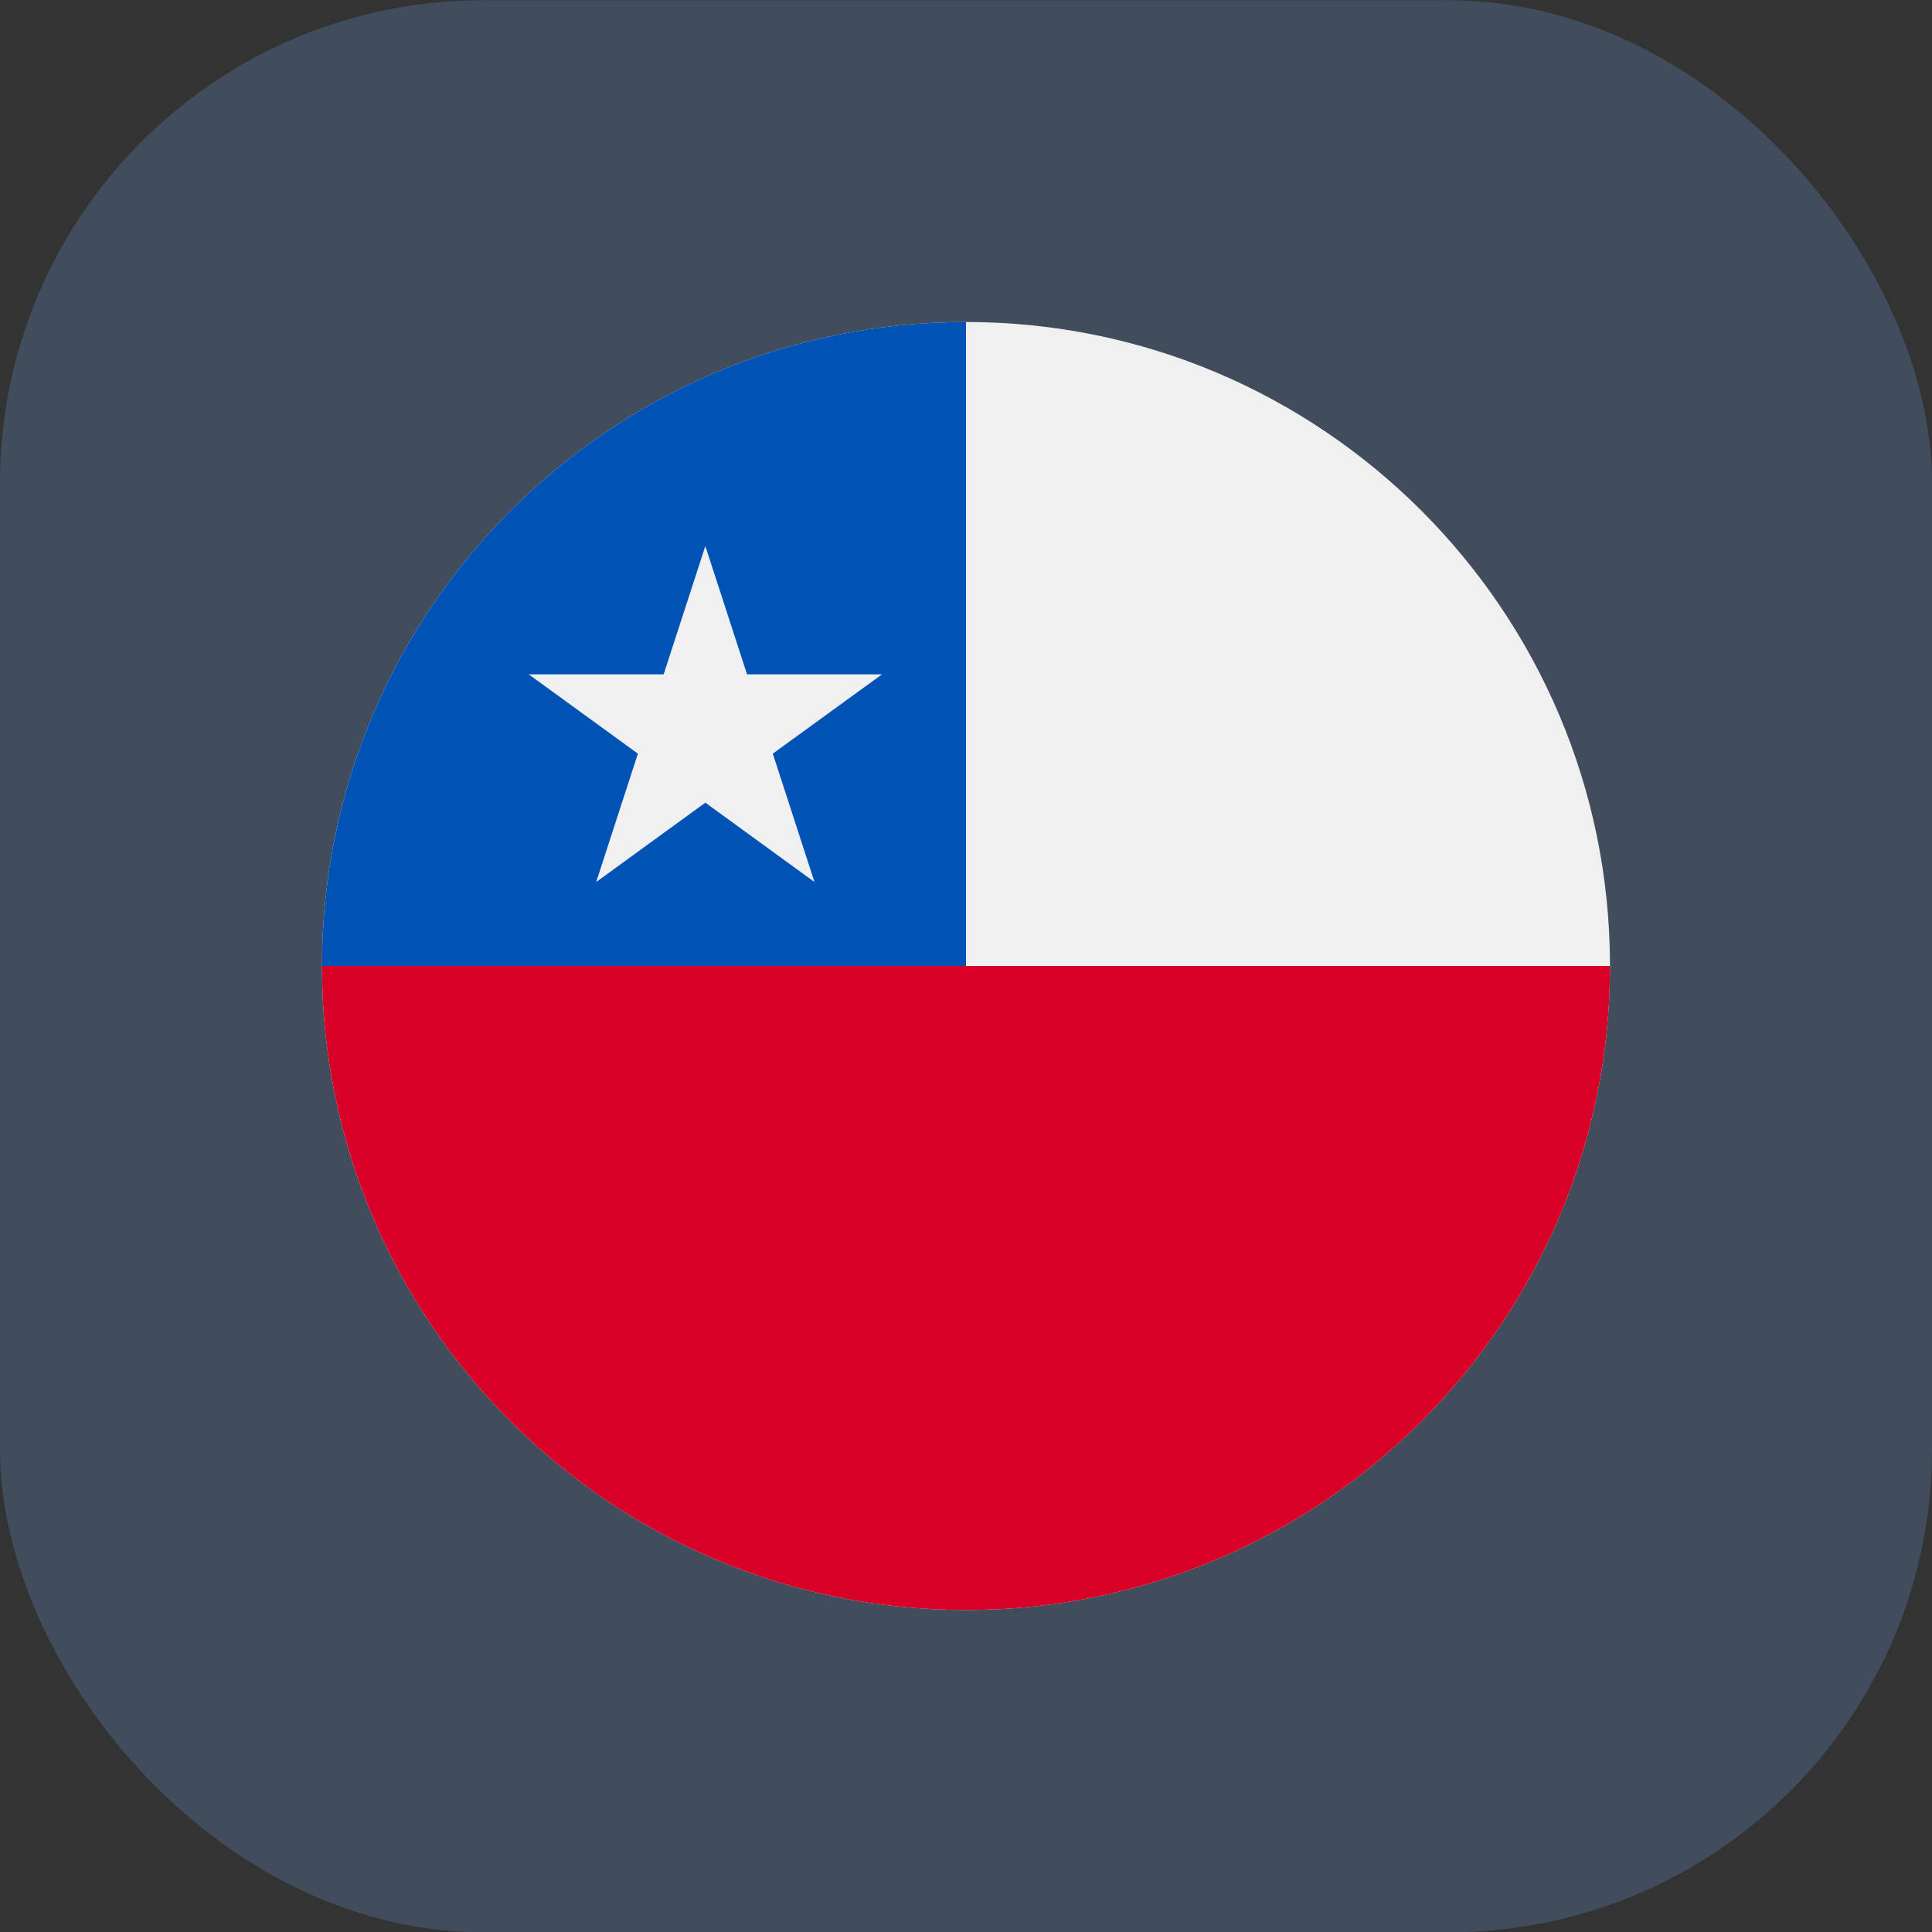 <svg width="24" height="24" viewBox="0 0 24 24" fill="none" xmlns="http://www.w3.org/2000/svg">
<rect x="0" y="0" width="24" height="24" fill="#333333" stroke="none"/>
<rect y="0.003" width="24" height="24" rx="6" fill="#414D5D"/>
<g clip-path="url(#clip0_34600_5629)">
<path d="M12 20C16.418 20 20 16.418 20 12C20 7.582 16.418 4 12 4C7.582 4 4 7.582 4 12C4 16.418 7.582 20 12 20Z" fill="#F0F0F0"/>
<path d="M20 12C20 16.418 16.418 20 12 20C7.582 20 4 16.418 4 12C4 7.582 12 12 12 12C12 12 18.055 12 20 12Z" fill="#D80027"/>
<path d="M4 12C4 7.582 7.582 4 12 4V12C12 12 6.783 12 4 12Z" fill="#0052B4"/>
<path d="M8.762 6.783L9.28 8.377H10.957L9.6 9.362L10.118 10.957L8.762 9.971L7.406 10.957L7.924 9.362L6.568 8.377H8.244L8.762 6.783Z" fill="#F0F0F0"/>
</g>
<defs>
<clipPath id="clip0_34600_5629">
<rect width="16" height="16" fill="white" transform="translate(4 4)"/>
</clipPath>
</defs>
</svg>
